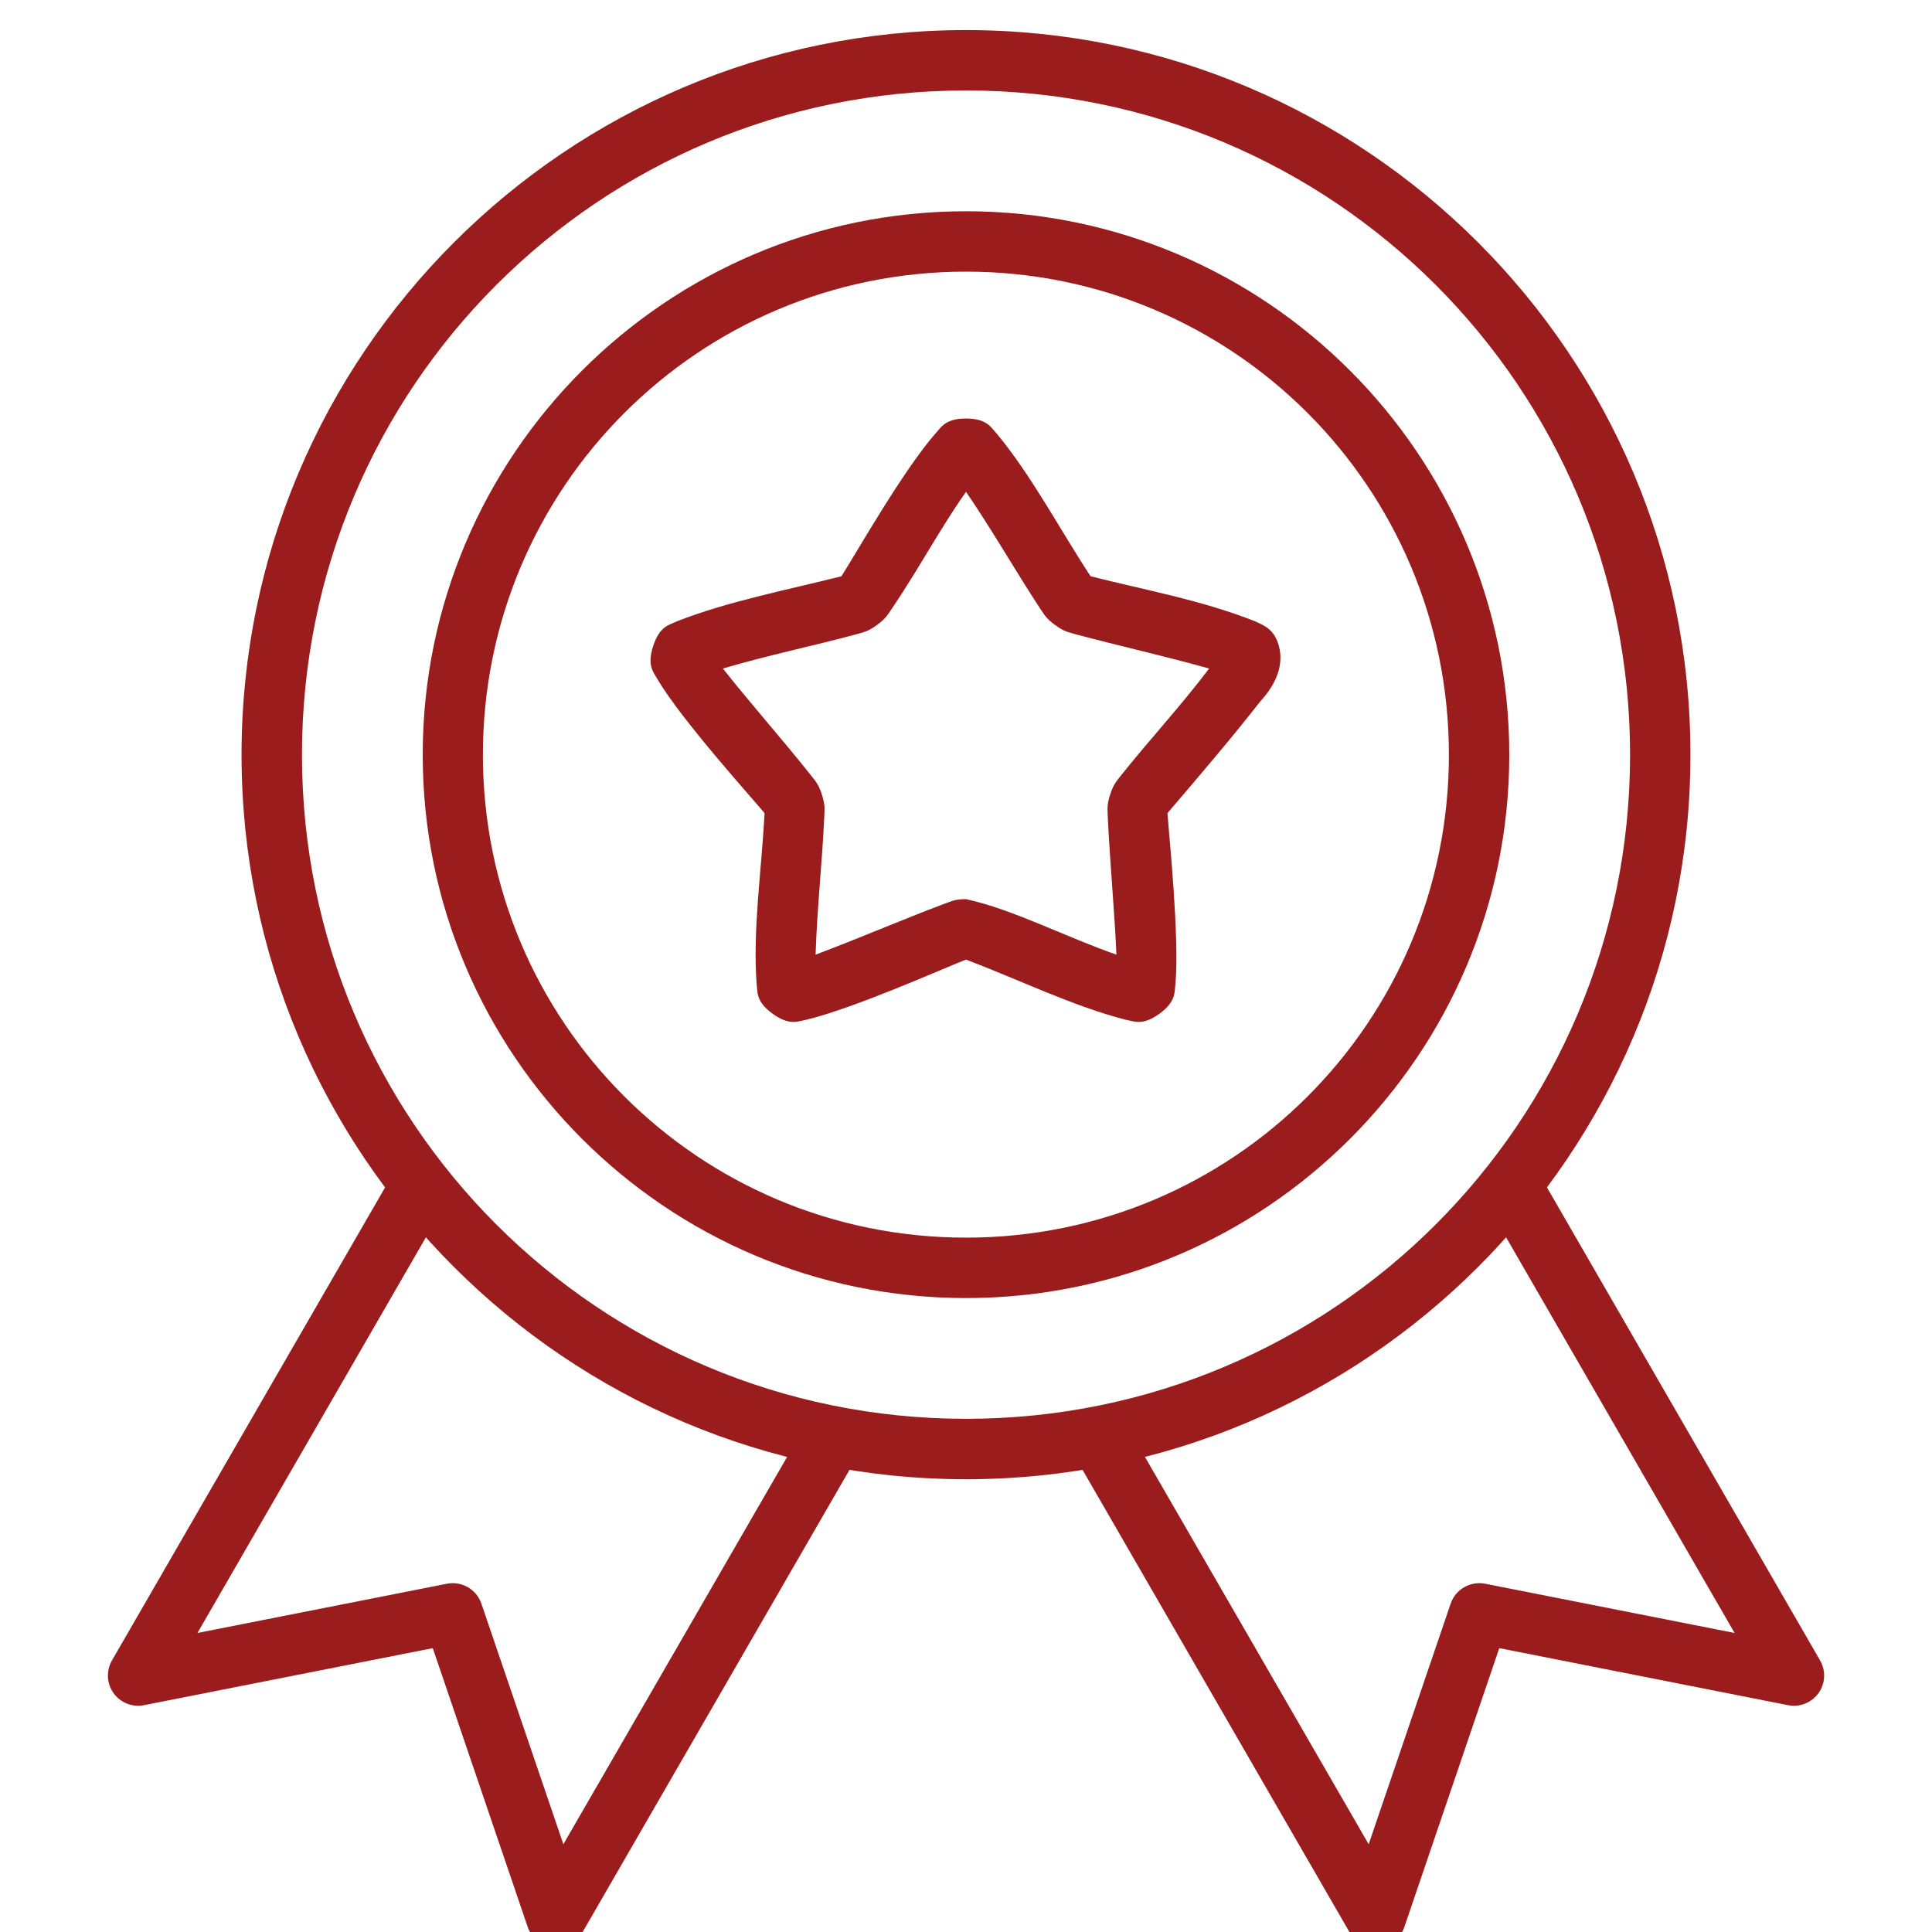 <svg xmlns="http://www.w3.org/2000/svg" width="40" height="40" viewBox="0 0 40 40" fill="none"><g clip-path="url(#clip0_10021_916)"><path d="M20 0.623C11.723 0.623 5.001 7.35 5.001 15.627C5.001 23.903 11.723 30.626 20 30.626C28.277 30.626 34.999 23.903 34.999 15.627C34.999 7.35 28.277 0.623 20 0.623ZM20 1.873C27.602 1.873 33.749 8.025 33.749 15.627C33.749 23.228 27.602 29.375 20 29.375C12.399 29.375 6.252 23.228 6.252 15.627C6.252 8.025 12.399 1.873 20 1.873Z" fill="#9B1C1C"></path><path d="M20 4.374C13.795 4.374 8.752 9.421 8.752 15.627C8.752 21.832 13.795 26.875 20 26.875C26.206 26.875 31.248 21.832 31.248 15.627C31.248 9.421 26.206 4.374 20 4.374ZM20 5.624C25.531 5.624 29.998 10.096 29.998 15.627C29.998 21.157 25.531 25.624 20 25.624C14.47 25.624 9.998 21.157 9.998 15.627C9.998 10.096 14.47 5.624 20 5.624Z" fill="#9B1C1C"></path><path d="M8.185 24.217L2.316 34.381C2.257 34.485 2.229 34.604 2.235 34.724C2.241 34.843 2.282 34.959 2.352 35.056C2.422 35.153 2.518 35.228 2.63 35.272C2.741 35.316 2.863 35.327 2.981 35.304L8.96 34.123L10.925 39.895C10.964 40.009 11.034 40.109 11.129 40.184C11.223 40.259 11.337 40.305 11.457 40.317C11.577 40.329 11.698 40.306 11.805 40.25C11.912 40.195 12.001 40.11 12.06 40.005L17.809 30.049L16.725 29.422L11.664 38.183L9.966 33.2C9.917 33.057 9.818 32.937 9.687 32.862C9.557 32.786 9.403 32.761 9.255 32.789L4.088 33.809L9.264 24.845L8.185 24.217Z" fill="#9B1C1C"></path><path d="M31.816 24.217L30.736 24.845L35.913 33.809L30.746 32.789C30.598 32.761 30.444 32.786 30.314 32.862C30.183 32.937 30.084 33.057 30.035 33.2L28.337 38.183L23.276 29.422L22.192 30.049L27.941 40.005C28 40.11 28.089 40.195 28.196 40.25C28.303 40.306 28.424 40.329 28.544 40.317C28.664 40.305 28.778 40.259 28.872 40.184C28.966 40.109 29.037 40.009 29.076 39.895L31.041 34.123L37.02 35.304C37.138 35.327 37.26 35.316 37.371 35.272C37.482 35.228 37.579 35.153 37.649 35.056C37.719 34.959 37.76 34.843 37.766 34.724C37.772 34.604 37.744 34.485 37.685 34.381L31.816 24.217Z" fill="#9B1C1C"></path><path d="M20 8.665C19.557 8.665 19.481 8.859 19.364 8.978C18.681 9.768 17.762 11.393 17.421 11.931C16.272 12.219 15.052 12.456 14.016 12.863C13.866 12.938 13.66 12.953 13.523 13.375C13.386 13.797 13.542 13.928 13.62 14.076C14.123 14.92 15.554 16.504 15.83 16.835C15.76 18.094 15.586 19.228 15.664 20.36C15.688 20.526 15.637 20.727 15.996 20.988C16.355 21.248 16.532 21.14 16.697 21.112C17.681 20.874 19.448 20.086 20 19.867C21.109 20.288 22.211 20.831 23.304 21.112C23.469 21.14 23.646 21.248 24.005 20.988C24.364 20.727 24.312 20.526 24.337 20.36C24.421 19.385 24.2 17.264 24.171 16.835C24.81 16.088 25.494 15.288 26.095 14.519C26.439 14.146 26.578 13.75 26.478 13.375C26.377 13 26.134 12.938 25.984 12.863C24.881 12.426 23.711 12.217 22.579 11.931C21.929 10.938 21.357 9.848 20.637 8.978C20.52 8.859 20.444 8.665 20 8.665ZM20 10.182C20.549 10.984 21.01 11.799 21.532 12.595C21.616 12.714 21.646 12.796 21.846 12.941C22.046 13.087 22.127 13.087 22.266 13.131C23.2 13.38 24.112 13.583 25.034 13.841C24.448 14.616 23.81 15.302 23.216 16.046C23.129 16.163 23.062 16.213 22.985 16.448C22.909 16.683 22.933 16.764 22.935 16.909C22.981 17.877 23.071 18.807 23.115 19.765C22.077 19.406 20.968 18.824 20 18.616C19.753 18.616 19.686 18.667 19.548 18.713C18.642 19.055 17.783 19.428 16.886 19.765C16.917 18.793 17.022 17.863 17.066 16.909C17.068 16.764 17.092 16.683 17.015 16.448C16.939 16.213 16.872 16.163 16.785 16.046C16.192 15.3 15.489 14.506 14.967 13.841C15.898 13.566 16.815 13.378 17.735 13.131C17.874 13.087 17.955 13.087 18.155 12.941C18.355 12.796 18.384 12.714 18.469 12.595C18.798 12.11 19.12 11.565 19.401 11.105C19.616 10.755 19.825 10.429 20 10.182Z" fill="#9B1C1C"></path></g><defs><clipPath id="clip0_10021_916"><rect width="40" height="40" fill="white"></rect></clipPath></defs></svg>